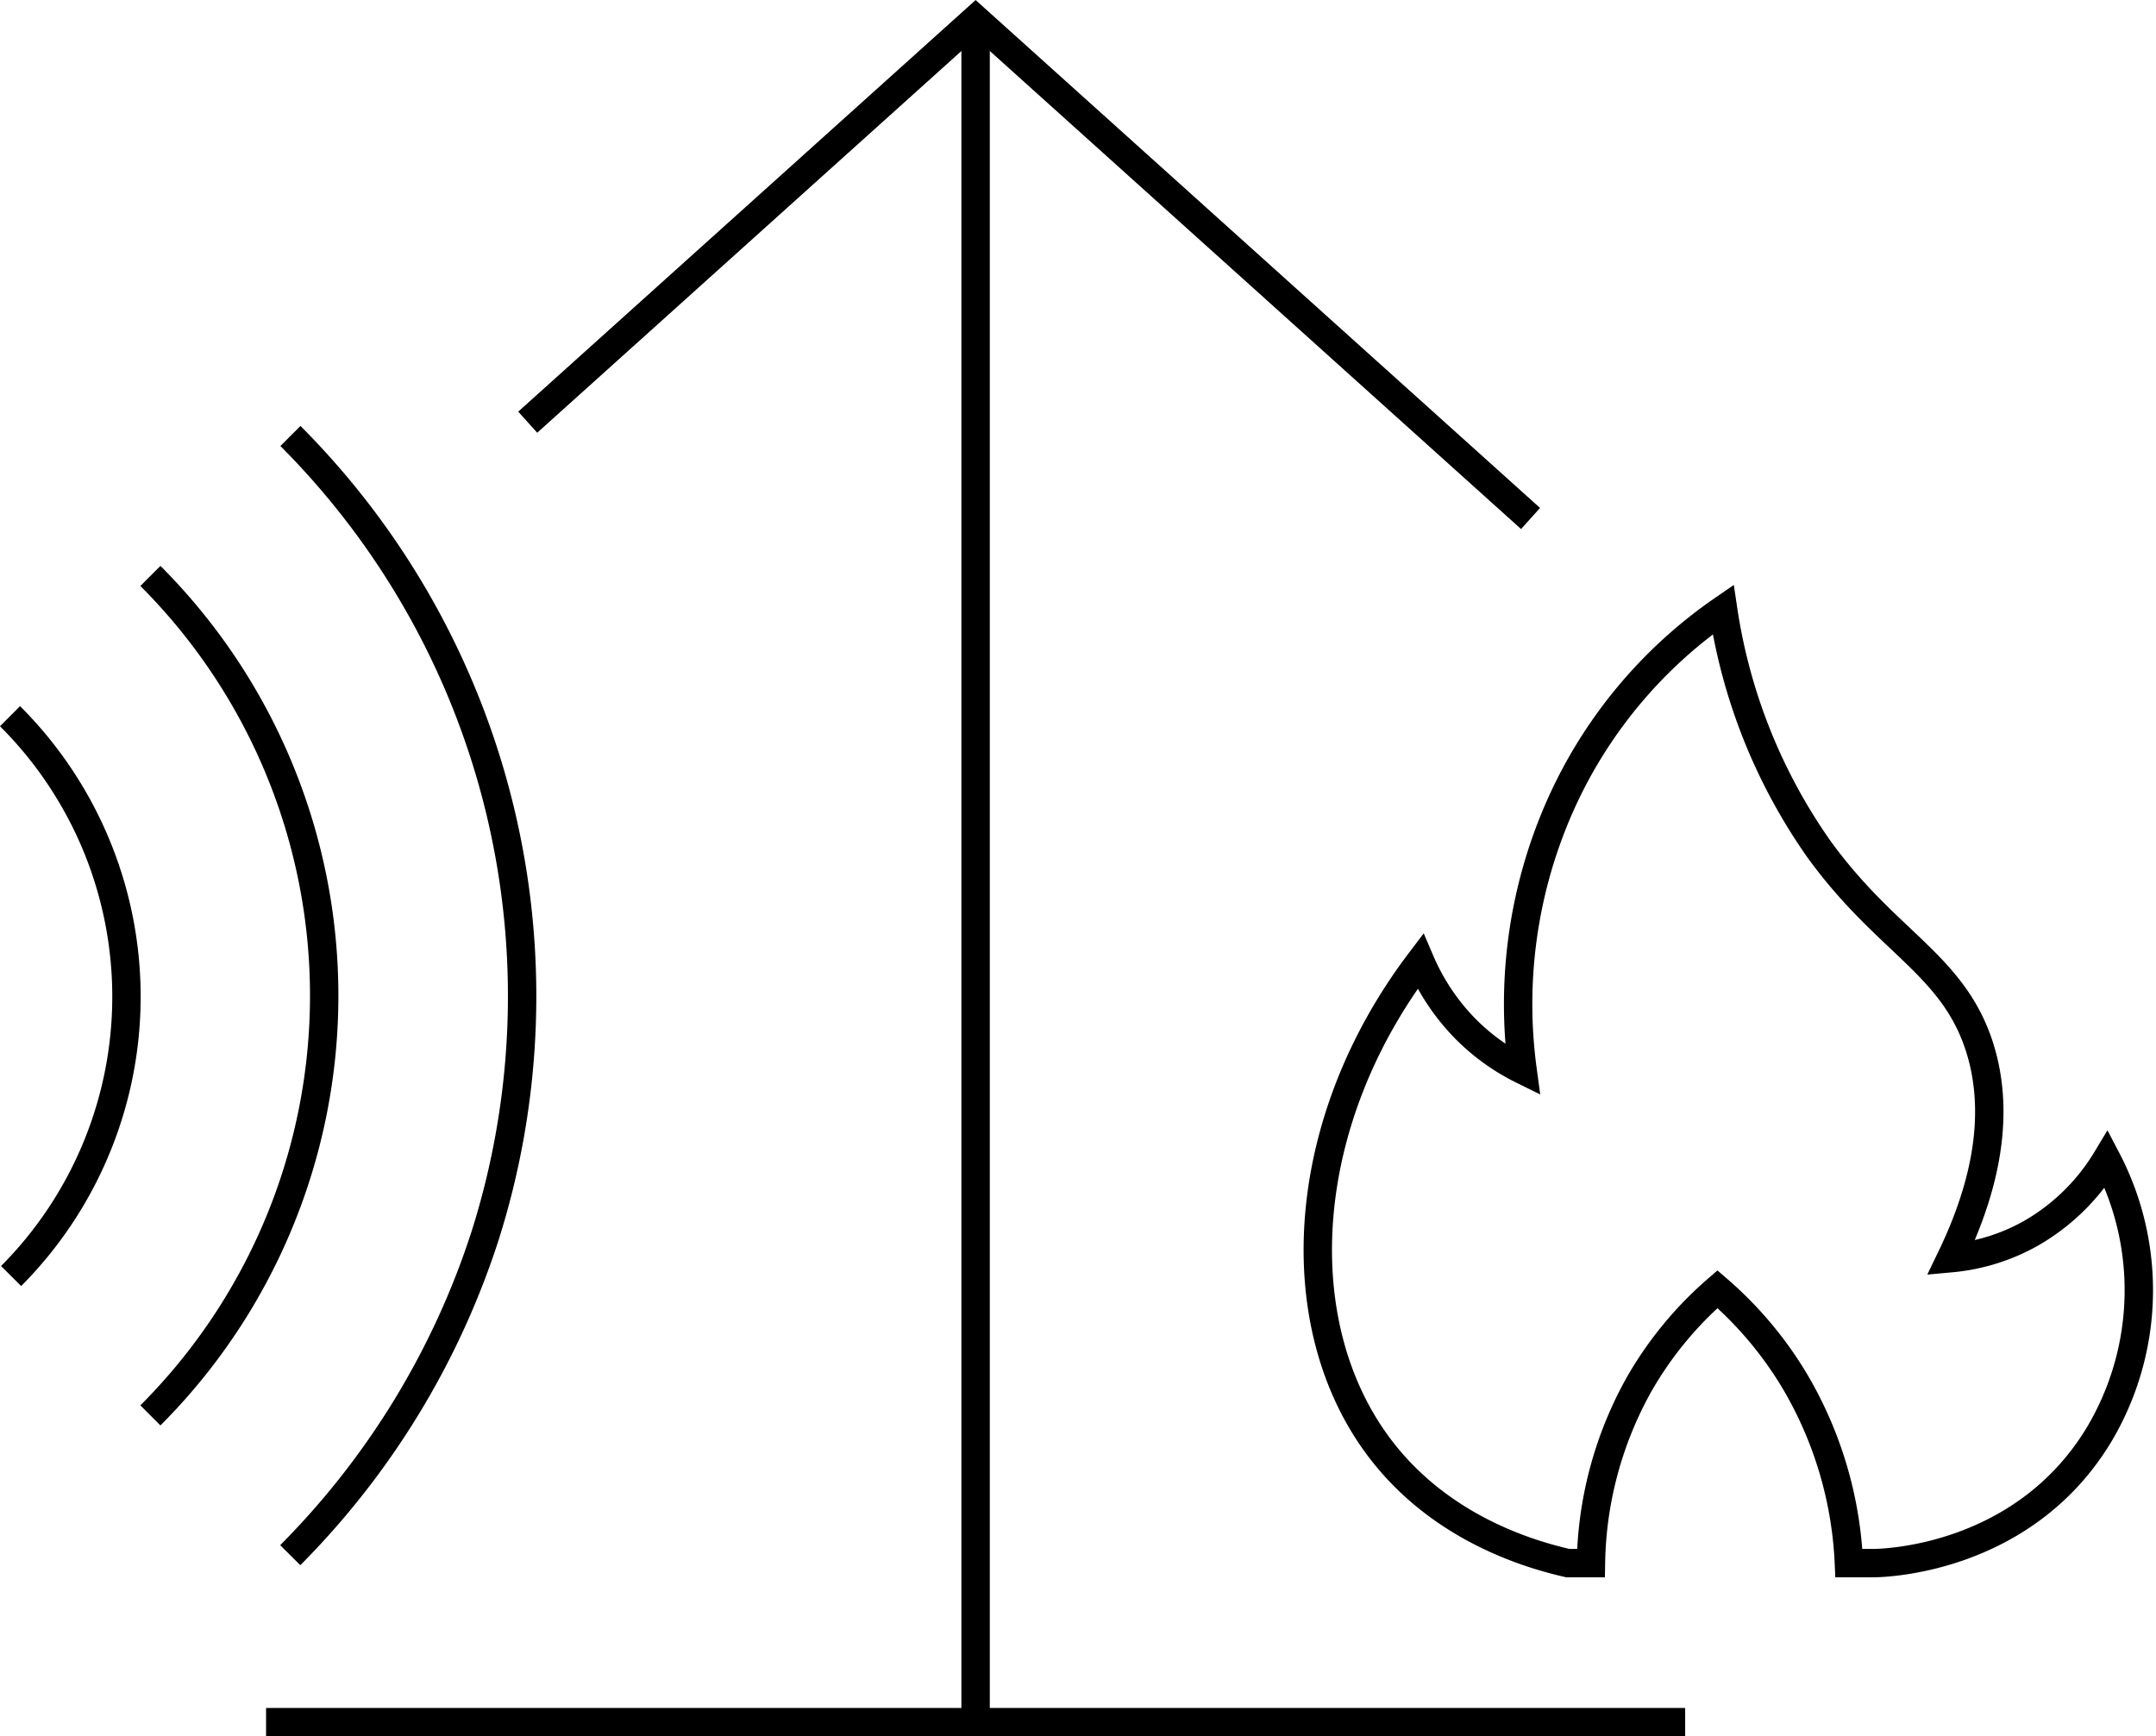 <?xml version="1.0" encoding="UTF-8"?>
<svg xmlns="http://www.w3.org/2000/svg" width="151.913" height="122.345" viewBox="0 0 151.913 122.345">
  <g id="Gruppe_114" data-name="Gruppe 114" transform="translate(-1119.478 -886.346)">
    <path id="Pfad_338" data-name="Pfad 338" d="M532.546,31.094l31.56-28.4,39.1,35.186" transform="translate(624.115 885)" fill="none" stroke="#000" stroke-miterlimit="10" stroke-width="2"></path>
    <line id="Linie_5" data-name="Linie 5" x1="99.99" transform="translate(1138.226 1007.691)" fill="none" stroke="#000" stroke-miterlimit="10" stroke-width="2"></line>
    <line id="Linie_6" data-name="Linie 6" y2="119.994" transform="translate(1188.219 887.694)" fill="none" stroke="#000" stroke-miterlimit="10" stroke-width="2"></line>
    <path id="Pfad_339" data-name="Pfad 339" d="M599.8,108.639c4.232,5.833,10.576,7.754,13.492,8.418h1.625a26.627,26.627,0,0,1,3.39-12.591,25.746,25.746,0,0,1,5.525-6.71,26.473,26.473,0,0,1,5.43,6.449,27.586,27.586,0,0,1,3.83,12.852h1.707c.617,0,10.517-.166,15.887-9A19.881,19.881,0,0,0,651.25,88.6a14.849,14.849,0,0,1-5.347,5.228,14.064,14.064,0,0,1-5.619,1.743c1.873-3.877,3.734-9.4,2.028-14.832-1.862-5.881-6.545-7.374-11.347-14.013a39.383,39.383,0,0,1-6.734-16.859,33.1,33.1,0,0,0-11.5,13.86A34.481,34.481,0,0,0,610.1,82.307a14.98,14.98,0,0,1-4.126-3,15.486,15.486,0,0,1-3.082-4.648C594.377,85.875,593.453,99.889,599.8,108.639Z" transform="translate(616.66 879.428)" fill="none" stroke="#000" stroke-miterlimit="10" stroke-width="2"></path>
    <path id="Pfad_340" data-name="Pfad 340" d="M513.573,114.86A56.572,56.572,0,0,0,527.286,92.4a55.882,55.882,0,0,0-13.7-56.4" transform="translate(626.356 881.066)" fill="none" stroke="#000" stroke-miterlimit="10" stroke-width="2"></path>
    <path id="Pfad_341" data-name="Pfad 341" d="M502.4,47.181a41.835,41.835,0,0,1,0,59.149" transform="translate(627.675 879.746)" fill="none" stroke="#000" stroke-miterlimit="10" stroke-width="2"></path>
    <path id="Pfad_342" data-name="Pfad 342" d="M491.26,97.835a27.9,27.9,0,0,0-.076-39.447" transform="translate(629 878.422)" fill="none" stroke="#000" stroke-miterlimit="10" stroke-width="2"></path>
  </g>
</svg>
